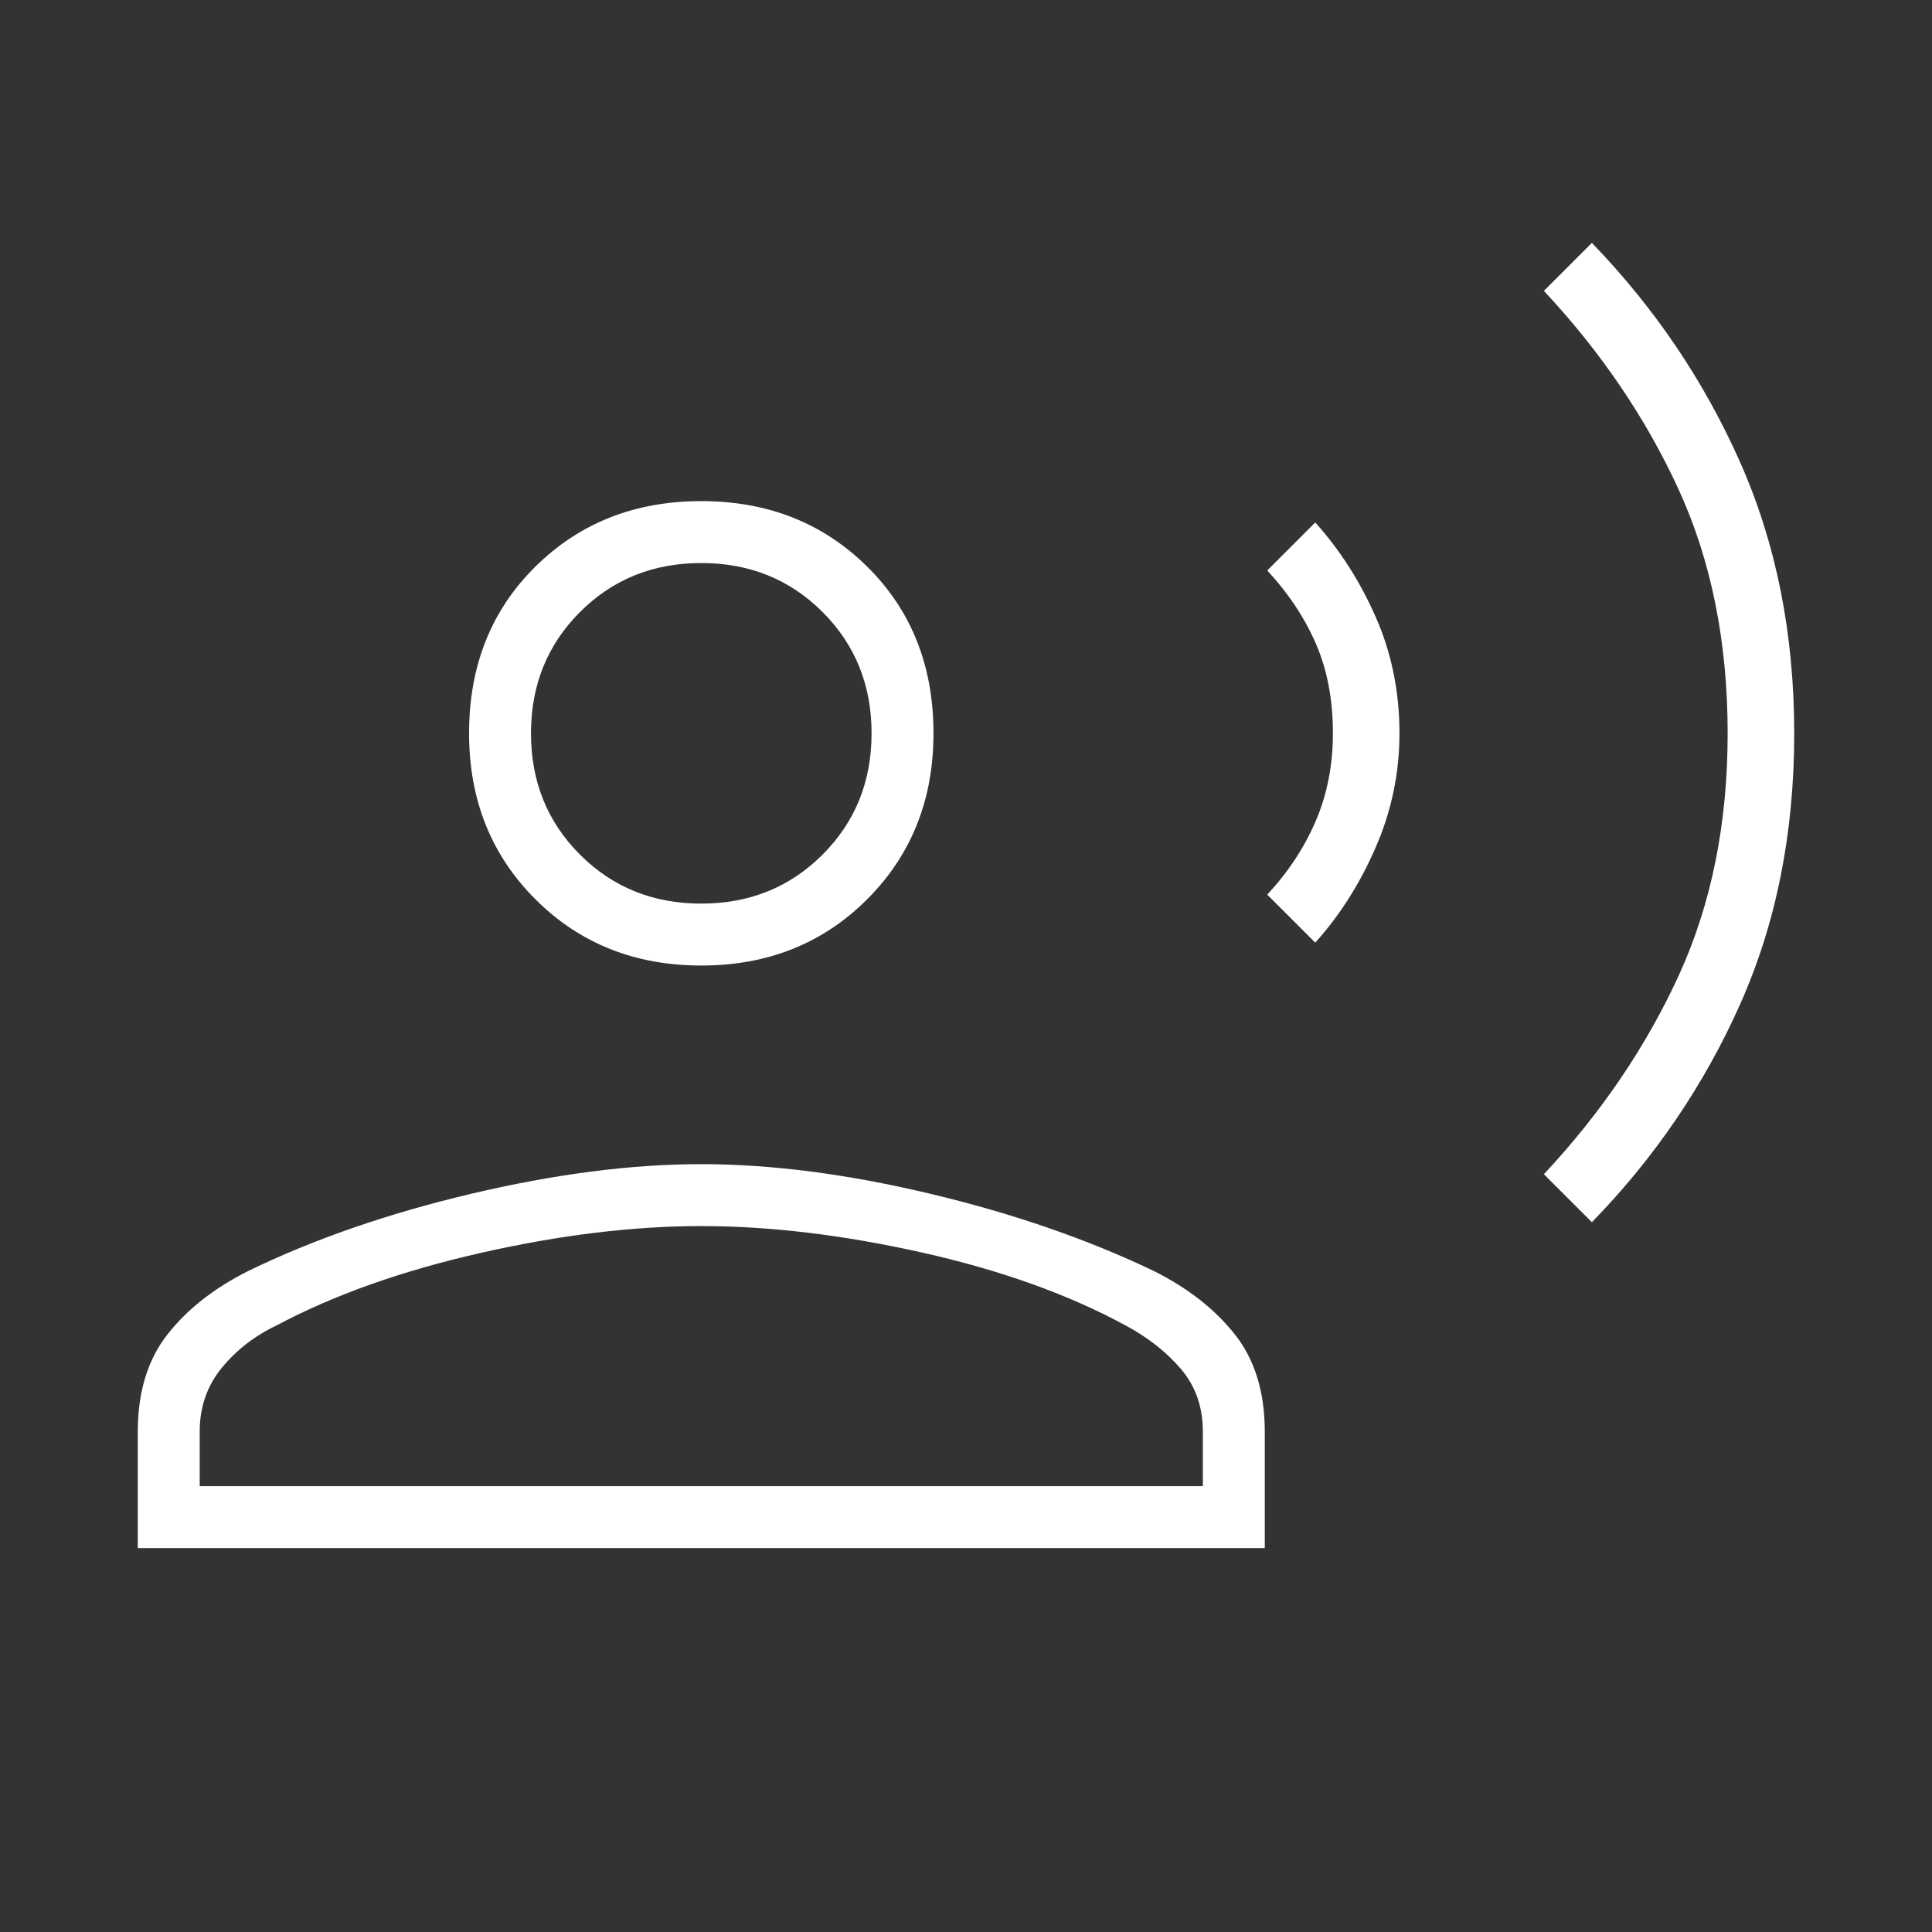 <svg xmlns="http://www.w3.org/2000/svg" height="48" viewBox="0 -960 960 960" width="48" style="fill:white;"><rect x="0" y="-960" width="960" height="960" fill="#333333" stroke="none"/><path d="m791-352.692-23.846-23.846q42.615-45.616 66.961-98.663 24.346-53.048 24.346-120.346 0-68.068-24.346-121.184-24.346-53.115-66.961-98.731L791-839.308q46.82 48.449 73.679 109.032 26.86 60.584 26.86 134.796 0 74.213-26.885 134.501Q837.769-400.692 791-352.692ZM653.539-491.615l-23.847-23.846q15.693-16.924 24.154-36.731 8.462-19.808 8.462-43.423 0-25.154-8.462-44.577-8.461-19.423-24.154-36.347l23.847-23.846q18.307 20.308 30.076 47.039 11.77 26.731 11.77 57.731 0 29.461-11.77 56.577-11.769 27.115-30.076 47.423Zm-305.077 11.384q-49.5 0-82.443-32.942-32.942-32.942-32.942-82.442 0-50.27 32.942-82.827Q298.962-711 348.462-711t82.442 32.558q32.942 32.557 32.942 82.827 0 49.5-32.942 82.442-32.942 32.942-82.442 32.942Zm-280 289.462v-57.846q0-29.539 14.769-48.346 14.769-18.808 40.154-31.5 48.692-23.693 110.884-38.385 62.193-14.692 114.193-14.692t113.692 14.692q61.692 14.692 111.154 38.385 25.385 12.692 40.269 31.5 14.885 18.807 14.885 48.346v57.846h-560Zm30.769-30.769h498.461v-27.077q0-18.308-10.807-31.039-10.808-12.73-27.577-21.73-42.616-23.154-101.308-36.27-58.692-13.115-109.538-13.115-50.847 0-109.654 13.346Q180-324.077 137.385-301.384q-16.308 7.769-27.231 21.115-10.923 13.346-10.923 31.654v27.077ZM348.462-511q35.923 0 60.269-24.346 24.346-24.346 24.346-60.269t-24.346-60.27q-24.346-24.346-60.269-24.346t-60.27 24.346q-24.346 24.347-24.346 60.27t24.346 60.269Q312.539-511 348.462-511Zm0-84.615Zm0 374.077Z"/></svg>